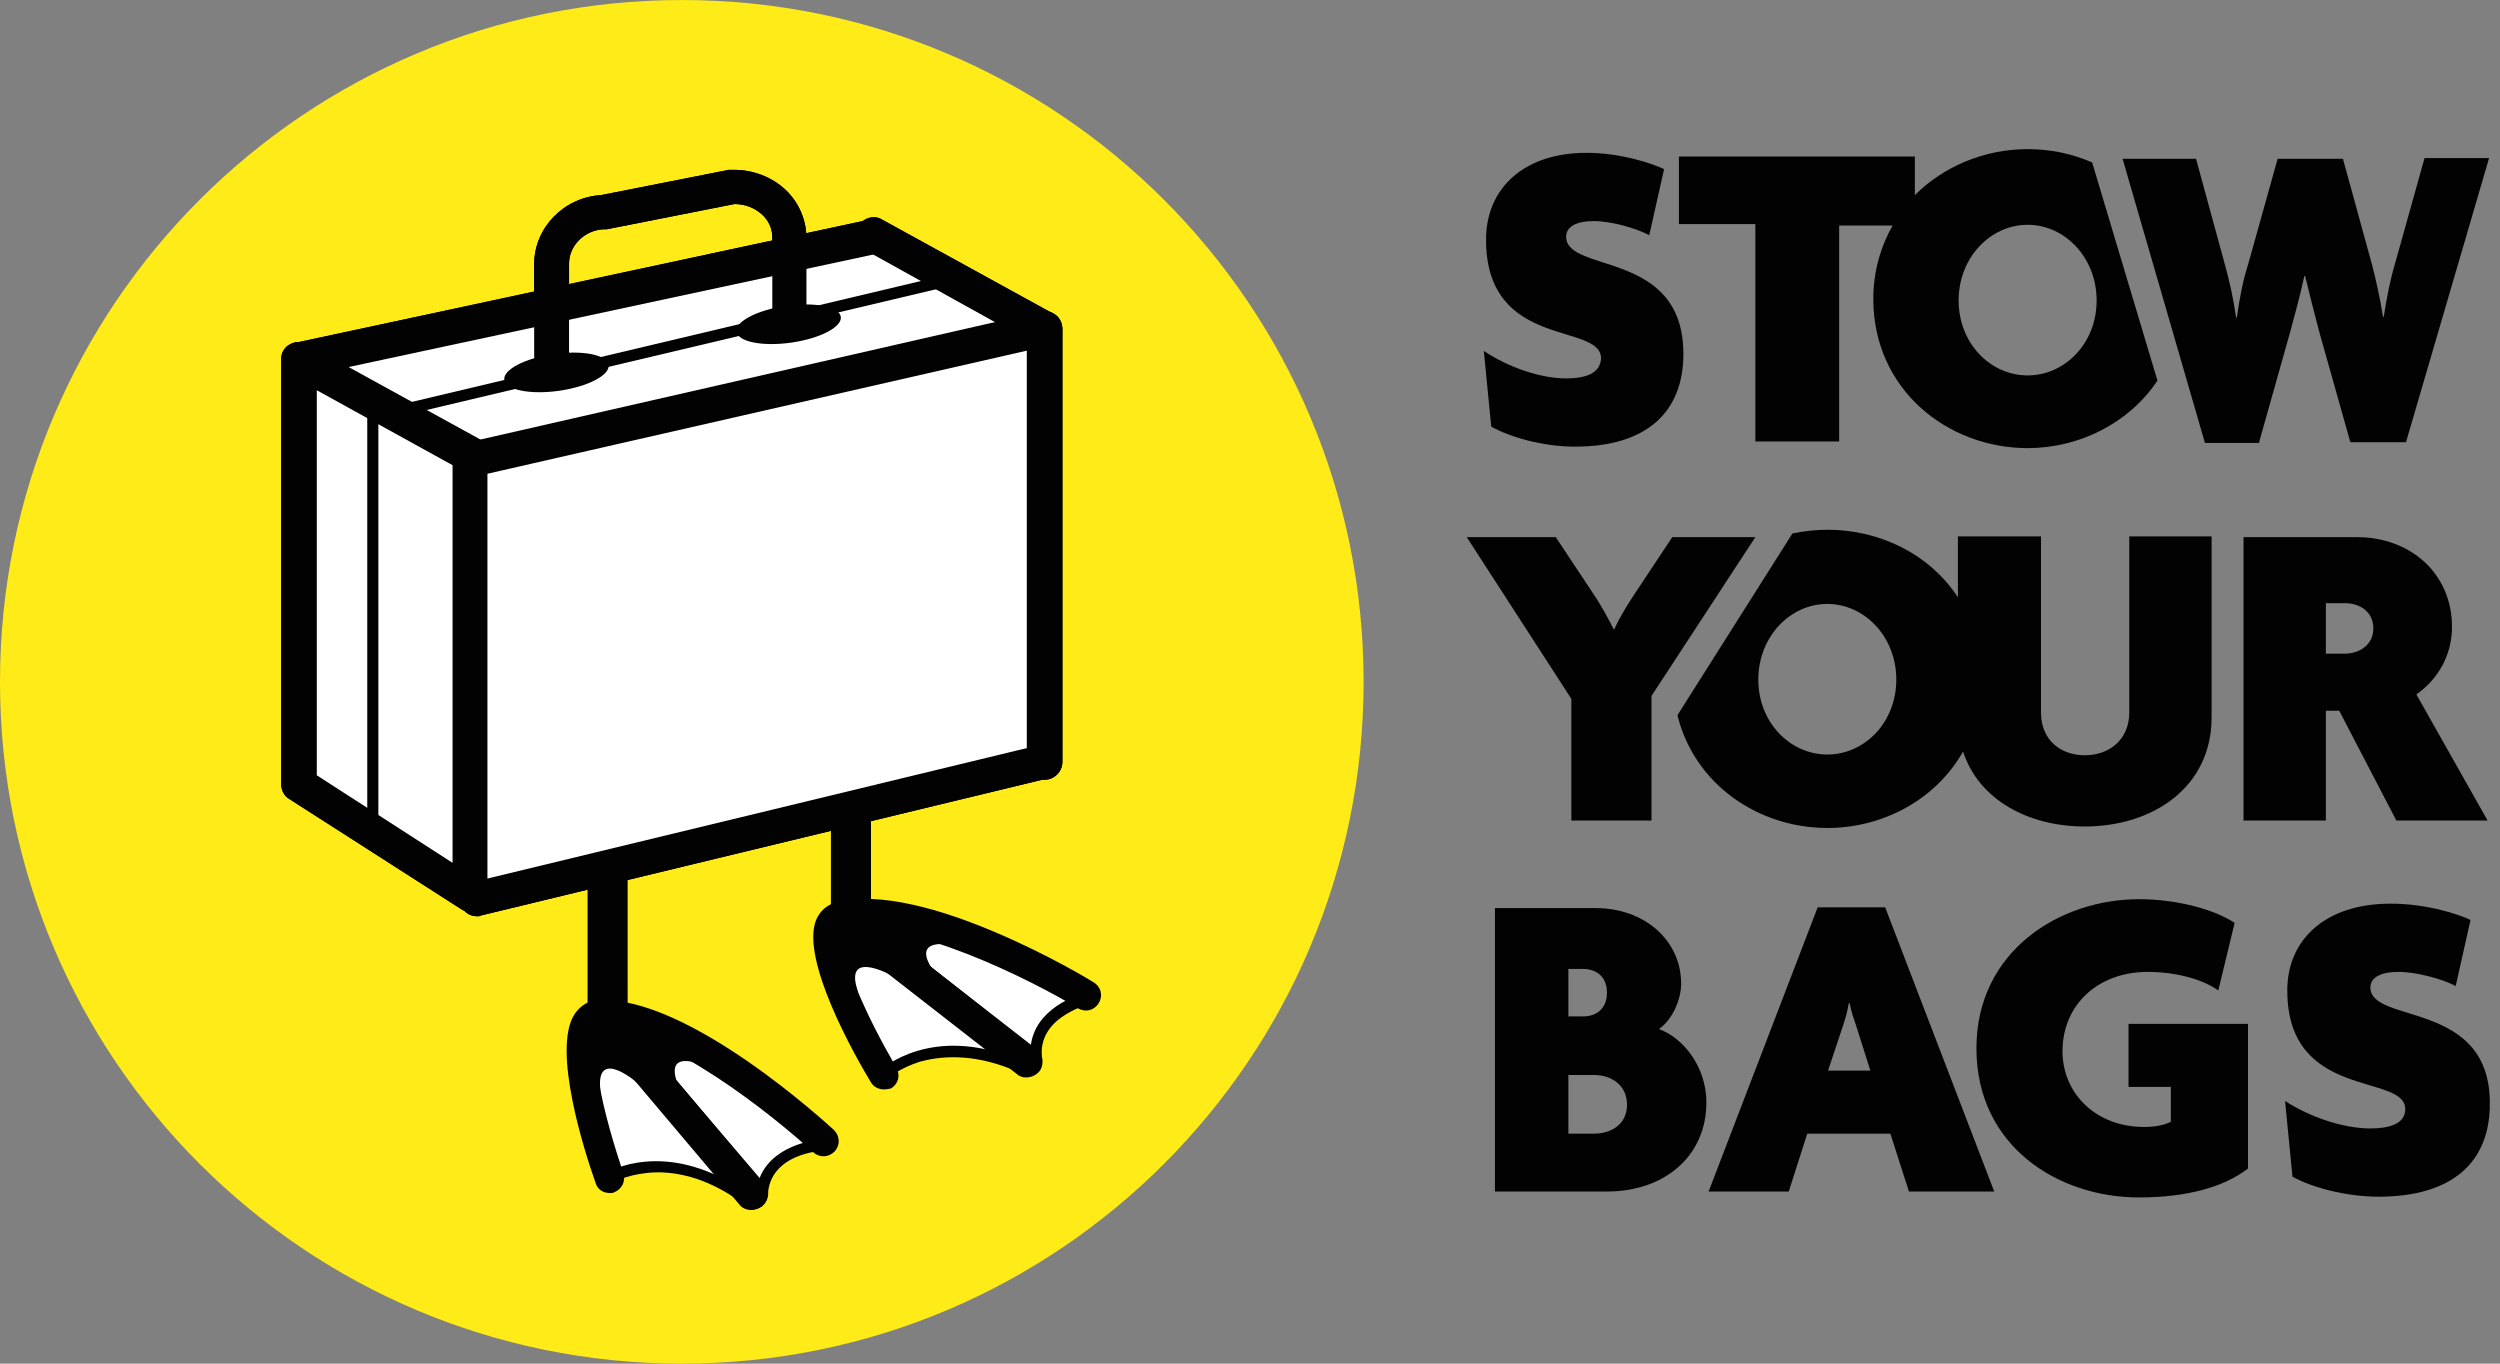 <svg width="121" height="66" viewBox="0 0 121 66" fill="none" xmlns="http://www.w3.org/2000/svg">
<rect x="0" y="0" width="121" height="66" fill="#808080" stroke="none"/>
<g clip-path="url(#clip0_1_82)">
<path d="M75.802 18.314C74.546 18.314 73.001 17.775 71.817 16.985L72.176 20.648C73.073 21.15 74.653 21.617 76.233 21.617C79.716 21.617 81.476 19.929 81.476 17.129C81.476 12.066 75.802 13.251 75.802 11.455C75.802 10.988 76.269 10.701 77.131 10.701C78.029 10.701 79.214 11.06 79.824 11.383L80.542 8.187C79.932 7.9 78.46 7.397 76.772 7.397C73.791 7.397 71.924 9.085 71.924 11.599C71.924 16.949 77.49 15.585 77.49 17.344C77.454 18.098 76.7 18.314 75.802 18.314Z" fill="#020203"/>
<path d="M84.959 21.366H89.016V10.916H91.602C91.027 11.922 90.668 13.143 90.668 14.471C90.668 18.852 94.259 21.689 98.137 21.689C100.651 21.689 103.057 20.468 104.421 18.421L101.261 7.864C100.292 7.433 99.215 7.218 98.137 7.218C96.055 7.218 94.08 8.044 92.679 9.444V7.577H81.26V10.845H84.959V21.366ZM98.137 10.88C99.933 10.88 101.477 12.46 101.477 14.543C101.477 16.626 99.933 18.17 98.137 18.17C96.342 18.17 94.798 16.626 94.798 14.543C94.798 12.46 96.342 10.88 98.137 10.88Z" fill="#020203"/>
<path d="M109.341 21.402L110.849 16.051C111.064 15.225 111.316 14.364 111.531 13.358H111.567C111.818 14.399 112.034 15.225 112.249 16.051L113.757 21.402H116.45L120.472 7.649H117.348L115.912 12.784C115.696 13.502 115.517 14.399 115.373 15.333H115.337C115.194 14.399 114.978 13.466 114.799 12.784L113.398 7.685H110.238L108.802 12.82C108.551 13.61 108.407 14.364 108.263 15.369H108.227C108.084 14.364 107.904 13.61 107.689 12.82L106.288 7.685H102.733L106.719 21.438H109.341V21.402Z" fill="#020203"/>
<path d="M94.762 25.998V28.907C93.397 26.824 90.992 25.639 88.442 25.639C87.868 25.639 87.293 25.711 86.754 25.818L81.189 34.616C82.014 37.991 85.138 40.074 88.442 40.074C91.135 40.074 93.685 38.709 95.013 36.375C95.767 38.709 98.173 40.002 100.902 40.002C104.206 40.002 107.042 38.099 107.042 34.724V25.962H103.057V34.472C103.057 35.837 102.051 36.555 100.902 36.555C99.789 36.555 98.784 35.873 98.784 34.472V25.962H94.762V25.998ZM88.442 36.519C86.647 36.519 85.103 34.975 85.103 32.892C85.103 30.81 86.647 29.23 88.442 29.23C90.237 29.23 91.781 30.81 91.781 32.892C91.781 34.975 90.237 36.519 88.442 36.519Z" fill="#020203"/>
<path d="M118.677 30.343C118.677 27.757 116.666 25.998 114.08 25.998H108.587V39.715H112.572V34.4H113.219L115.984 39.715H120.4L116.953 33.61C118.03 32.856 118.677 31.671 118.677 30.343ZM113.506 31.636H112.572V29.194H113.506C114.188 29.194 114.87 29.589 114.87 30.415C114.87 31.241 114.152 31.636 113.506 31.636Z" fill="#020203"/>
<path d="M80.291 49.805C80.973 49.338 81.368 48.333 81.368 47.615C81.368 45.496 79.573 43.952 77.239 43.952H72.355V57.669H77.777C80.614 57.669 82.589 55.91 82.589 53.36C82.589 51.636 81.476 50.236 80.291 49.805ZM75.91 46.897H76.628C77.203 46.897 77.777 47.22 77.777 48.046C77.777 48.871 77.203 49.195 76.628 49.195H75.91V46.897ZM77.167 54.868H75.91V52.031H77.167C77.957 52.031 78.747 52.498 78.747 53.468C78.747 54.437 77.957 54.868 77.167 54.868Z" fill="#020203"/>
<path d="M87.975 43.916L82.697 57.669H86.575L87.472 54.868H91.494L92.392 57.669H96.521L91.243 43.916H87.975ZM88.478 51.816L89.196 49.661C89.304 49.338 89.412 48.979 89.483 48.548H89.519C89.591 48.943 89.735 49.338 89.842 49.661L90.525 51.816H88.478Z" fill="#020203"/>
<path d="M103.093 52.606H105.068V54.294C104.708 54.473 104.278 54.545 103.775 54.545C101.405 54.545 99.825 52.893 99.825 50.882C99.825 48.656 101.513 47.04 103.954 47.04C105.319 47.04 106.612 47.399 107.366 47.938L108.156 44.67C107.258 44.06 105.462 43.521 103.523 43.521C99.681 43.521 95.659 46.035 95.659 50.739C95.659 55.478 99.609 57.956 103.523 57.956C105.929 57.956 107.689 57.418 108.802 56.556V49.554H103.021V52.606H103.093Z" fill="#020203"/>
<path d="M114.727 47.794C114.727 47.327 115.194 47.04 116.091 47.04C116.989 47.04 118.246 47.399 118.856 47.722L119.574 44.526C118.964 44.239 117.456 43.737 115.696 43.737C112.608 43.737 110.705 45.424 110.705 47.938C110.705 53.288 116.415 51.924 116.415 53.683C116.415 54.401 115.625 54.617 114.727 54.617C113.434 54.617 111.818 54.078 110.597 53.288L110.956 56.951C111.854 57.453 113.506 57.92 115.122 57.92C118.713 57.92 120.508 56.233 120.508 53.432C120.544 48.369 114.727 49.59 114.727 47.794Z" fill="#020203"/>
<path d="M76.054 39.715H79.932V33.682L84.959 25.998H80.937L78.962 28.978C78.711 29.373 78.352 29.948 78.136 30.451H78.1C77.849 29.948 77.526 29.373 77.275 28.978L75.3 25.998H70.991L76.054 33.826V39.715Z" fill="#020203"/>
<path d="M33 66.001C51.225 66.001 65.999 51.226 65.999 33.001C65.999 14.776 51.225 0.001 33 0.001C14.774 0.001 0 14.776 0 33.001C0 51.226 14.774 66.001 33 66.001Z" fill="#FEEB17"/>
<path d="M45.819 44.814L51.959 48.548L50.2 50.38L49.877 51.852L48.548 51.026L45.998 50.99L44.167 51.241L42.767 52.426L40.253 47.076L40.469 44.993L45.819 44.814Z" fill="white"/>
<path d="M41.187 46.43C40.648 46.43 40.217 45.999 40.217 45.46V37.201C40.217 36.663 40.648 36.232 41.187 36.232C41.725 36.232 42.156 36.663 42.156 37.201V45.46C42.192 45.999 41.725 46.43 41.187 46.43Z" fill="#020203"/>
<path d="M49.517 52.139C49.41 52.103 49.302 52.067 49.23 51.995L41.115 45.676C40.792 45.424 40.72 44.922 40.971 44.598C41.223 44.275 41.725 44.203 42.049 44.455L50.164 50.775C50.487 51.026 50.559 51.529 50.307 51.852C50.092 52.103 49.805 52.175 49.517 52.139Z" fill="#020203"/>
<path d="M49.517 52.067C49.41 52.031 49.338 51.995 49.23 51.924L40.612 45.101C40.289 44.85 40.253 44.383 40.505 44.096C40.756 43.773 41.223 43.737 41.51 43.988L50.128 50.81C50.451 51.062 50.487 51.529 50.236 51.816C50.092 52.067 49.805 52.139 49.517 52.067Z" fill="#020203"/>
<path d="M49.913 51.349C49.589 49.338 51.456 48.333 52.498 48.081L52.642 48.62C52.642 48.62 51.995 48.8 51.385 49.23C50.631 49.769 50.307 50.487 50.451 51.313L49.913 51.349Z" fill="#020203"/>
<path d="M42.982 52.175L42.623 51.78C42.731 51.708 45.065 49.59 49.158 51.241L48.943 51.744C46.968 50.954 45.46 51.134 44.526 51.385C43.521 51.708 42.982 52.175 42.982 52.175Z" fill="#020203"/>
<path d="M42.623 52.714C42.444 52.678 42.264 52.57 42.156 52.391C41.33 51.026 38.745 46.43 39.499 44.527C39.679 44.096 40.038 43.773 40.505 43.665C44.706 42.587 52.606 47.327 52.929 47.543C53.288 47.758 53.396 48.189 53.18 48.548C52.965 48.907 52.534 49.015 52.175 48.8C50.056 47.507 43.844 44.347 40.864 45.101H40.828C40.828 45.101 40.469 45.712 41.761 48.548C42.48 50.164 43.377 51.636 43.377 51.672C43.593 52.031 43.485 52.462 43.126 52.678C42.982 52.714 42.803 52.749 42.623 52.714Z" fill="#020203"/>
<path d="M46.322 45.783C46.322 45.783 44.167 45.245 45.029 46.753C45.711 47.938 41.833 45.316 41.833 45.316L42.372 44.527L45.065 44.67L46.322 45.783Z" fill="#020203"/>
<path d="M43.305 47.291C43.305 47.291 40.9 45.891 41.474 47.83C42.013 49.697 39.93 45.783 39.93 45.783L40.576 44.778L41.725 44.85L43.305 47.291Z" fill="#020203"/>
<path d="M33.933 50.595L39.176 55.514L37.093 56.915L36.483 58.279L35.334 57.238L32.82 56.663L31.025 56.556L29.373 57.453L28.008 51.708L28.655 49.697L33.933 50.595Z" fill="white"/>
<path d="M29.409 50.667C28.87 50.667 28.439 50.236 28.439 49.697V41.438C28.439 40.9 28.87 40.469 29.409 40.469C29.948 40.469 30.378 40.9 30.378 41.438V49.697C30.414 50.236 29.948 50.667 29.409 50.667Z" fill="#020203"/>
<path d="M36.124 58.531C36.016 58.495 35.872 58.423 35.8 58.315L29.157 50.451C28.87 50.128 28.906 49.661 29.229 49.374C29.552 49.087 30.019 49.123 30.307 49.446L36.986 57.274C37.273 57.597 37.237 58.064 36.914 58.351C36.662 58.567 36.375 58.603 36.124 58.531Z" fill="#020203"/>
<path d="M36.16 58.495C36.052 58.459 35.944 58.387 35.836 58.279L28.762 49.841C28.511 49.518 28.547 49.087 28.87 48.8C29.193 48.548 29.624 48.584 29.912 48.907L36.986 57.346C37.237 57.669 37.201 58.1 36.878 58.387C36.662 58.531 36.375 58.567 36.16 58.495Z" fill="#020203"/>
<path d="M36.59 57.849C36.698 55.838 38.709 55.227 39.786 55.155L39.822 55.694C39.822 55.694 39.14 55.73 38.494 56.017C37.632 56.412 37.201 57.023 37.165 57.849H36.59Z" fill="#020203"/>
<path d="M29.624 57.238L29.337 56.771C29.445 56.699 32.174 55.12 35.872 57.561L35.585 57.992C33.826 56.807 32.282 56.663 31.312 56.771C30.271 56.879 29.66 57.238 29.624 57.238Z" fill="#020203"/>
<path d="M29.265 57.705C29.05 57.633 28.906 57.489 28.834 57.274C28.296 55.766 26.68 50.739 27.829 49.051C28.116 48.656 28.511 48.405 28.978 48.405C33.323 48.189 40.074 54.437 40.361 54.689C40.648 54.976 40.684 55.407 40.397 55.73C40.109 56.017 39.679 56.053 39.355 55.766C37.524 54.078 32.102 49.697 29.014 49.841H28.978C28.978 49.841 28.511 50.344 29.193 53.396C29.588 55.12 30.163 56.735 30.163 56.771C30.307 57.166 30.091 57.561 29.732 57.705C29.588 57.777 29.409 57.741 29.265 57.705Z" fill="#020203"/>
<path d="M34.221 51.636C34.221 51.636 32.21 50.667 32.748 52.319C33.179 53.611 29.912 50.272 29.912 50.272L30.594 49.59L33.215 50.272L34.221 51.636Z" fill="#020203"/>
<path d="M30.953 52.498C30.953 52.498 28.87 50.631 29.05 52.678C29.193 54.617 27.937 50.344 27.937 50.344L28.762 49.482L29.876 49.769L30.953 52.498Z" fill="#020203"/>
<path d="M42.372 11.671L14.579 17.667V38.207L22.838 43.521L50.164 36.339L50.666 16.195L42.372 11.671Z" fill="white"/>
<path d="M38.298 16.583C39.692 16.384 40.765 15.825 40.695 15.334C40.625 14.843 39.438 14.607 38.044 14.805C36.651 15.004 35.577 15.563 35.647 16.054C35.717 16.544 36.904 16.781 38.298 16.583Z" fill="#020203"/>
<path d="M27.059 18.914C28.453 18.715 29.527 18.156 29.457 17.665C29.387 17.174 28.2 16.938 26.806 17.136C25.412 17.335 24.339 17.894 24.409 18.385C24.479 18.875 25.665 19.112 27.059 18.914Z" fill="#020203"/>
<path d="M26.68 18.062C26.213 18.062 25.854 17.703 25.854 17.236V12.784C25.854 11.024 27.29 9.552 29.086 9.444L35.262 8.223H35.406C36.375 8.187 37.345 8.546 38.027 9.193C38.673 9.803 39.032 10.665 39.032 11.527V15.333C39.032 15.8 38.673 16.159 38.206 16.159C37.74 16.159 37.38 15.8 37.38 15.333V11.491C37.38 11.06 37.201 10.665 36.878 10.378C36.519 10.055 36.052 9.875 35.549 9.875L29.373 11.096H29.229C28.296 11.132 27.542 11.886 27.542 12.748V17.2C27.542 17.667 27.147 18.062 26.68 18.062Z" fill="#020203"/>
<path d="M22.766 44.132C22.622 44.132 22.443 44.096 22.299 43.988L14.004 38.673C13.753 38.53 13.609 38.243 13.609 37.955V17.38C13.609 17.093 13.753 16.805 14.04 16.662C14.291 16.518 14.615 16.518 14.866 16.662L23.161 21.222C23.448 21.366 23.592 21.653 23.592 21.976V43.27C23.592 43.593 23.412 43.88 23.161 44.024C23.053 44.096 22.91 44.132 22.766 44.132ZM15.333 37.524L21.904 41.762V22.515L15.333 18.888V37.524Z" fill="#020203"/>
<path d="M50.559 37.74C50.092 37.74 49.697 37.345 49.697 36.878V16.446L41.869 12.101C41.474 11.886 41.294 11.347 41.546 10.952C41.761 10.557 42.3 10.378 42.695 10.629L50.99 15.19C51.277 15.333 51.421 15.62 51.421 15.944V36.878C51.421 37.345 51.026 37.74 50.559 37.74Z" fill="#020203"/>
<path d="M23.089 44.347C22.694 44.347 22.371 44.096 22.263 43.701C22.155 43.234 22.443 42.803 22.874 42.695L50.343 36.052C50.81 35.944 51.241 36.232 51.349 36.663C51.456 37.129 51.169 37.56 50.738 37.668L23.269 44.311C23.233 44.347 23.161 44.347 23.089 44.347Z" fill="#020203"/>
<path d="M23.34 22.946C22.945 22.946 22.622 22.694 22.515 22.299C22.407 21.832 22.694 21.402 23.161 21.294L50.379 15.082C50.846 14.974 51.277 15.261 51.385 15.728C51.492 16.195 51.205 16.626 50.738 16.734L23.52 22.946C23.484 22.91 23.412 22.946 23.34 22.946Z" fill="#020203"/>
<path d="M14.471 18.278C14.076 18.278 13.717 17.99 13.645 17.595C13.537 17.129 13.825 16.698 14.291 16.59L42.084 10.629C42.551 10.521 42.982 10.809 43.09 11.275C43.198 11.742 42.91 12.173 42.444 12.281L14.65 18.242C14.615 18.242 14.543 18.278 14.471 18.278Z" fill="#020203"/>
<path d="M42.372 11.671L14.579 17.667V38.207L22.838 43.521L50.164 36.339L50.666 16.195L42.372 11.671Z" fill="white"/>
<path d="M38.298 16.583C39.692 16.384 40.765 15.825 40.695 15.334C40.625 14.843 39.438 14.607 38.044 14.805C36.651 15.004 35.577 15.563 35.647 16.054C35.717 16.544 36.904 16.781 38.298 16.583Z" fill="#020203"/>
<path d="M27.059 18.914C28.453 18.715 29.527 18.156 29.457 17.665C29.387 17.174 28.2 16.938 26.806 17.136C25.412 17.335 24.339 17.894 24.409 18.385C24.479 18.875 25.665 19.112 27.059 18.914Z" fill="#020203"/>
<path d="M26.68 18.062C26.213 18.062 25.854 17.703 25.854 17.236V12.784C25.854 11.024 27.29 9.552 29.086 9.444L35.262 8.223H35.406C36.375 8.187 37.345 8.546 38.027 9.193C38.673 9.803 39.032 10.665 39.032 11.527V15.333C39.032 15.8 38.673 16.159 38.206 16.159C37.74 16.159 37.38 15.8 37.38 15.333V11.491C37.38 11.06 37.201 10.665 36.878 10.378C36.519 10.055 36.052 9.875 35.549 9.875L29.373 11.096H29.229C28.296 11.132 27.542 11.886 27.542 12.748V17.2C27.542 17.667 27.147 18.062 26.68 18.062Z" fill="#020203"/>
<path d="M22.766 44.132C22.622 44.132 22.443 44.096 22.299 43.988L14.004 38.673C13.753 38.53 13.609 38.243 13.609 37.955V17.38C13.609 17.093 13.753 16.805 14.04 16.662C14.291 16.518 14.615 16.518 14.866 16.662L23.161 21.222C23.448 21.366 23.592 21.653 23.592 21.976V43.27C23.592 43.593 23.412 43.88 23.161 44.024C23.053 44.096 22.91 44.132 22.766 44.132ZM15.333 37.524L21.904 41.762V22.515L15.333 18.888V37.524Z" fill="#020203"/>
<path d="M50.559 37.74C50.092 37.74 49.697 37.345 49.697 36.878V16.446L41.869 12.101C41.474 11.886 41.294 11.347 41.546 10.952C41.761 10.557 42.3 10.378 42.695 10.629L50.99 15.19C51.277 15.333 51.421 15.62 51.421 15.944V36.878C51.421 37.345 51.026 37.74 50.559 37.74Z" fill="#020203"/>
<path d="M23.089 44.347C22.694 44.347 22.371 44.096 22.263 43.701C22.155 43.234 22.443 42.803 22.874 42.695L50.343 36.052C50.81 35.944 51.241 36.232 51.349 36.663C51.456 37.129 51.169 37.56 50.738 37.668L23.269 44.311C23.233 44.347 23.161 44.347 23.089 44.347Z" fill="#020203"/>
<path d="M23.34 22.946C22.945 22.946 22.622 22.694 22.515 22.299C22.407 21.832 22.694 21.402 23.161 21.294L50.379 15.082C50.846 14.974 51.277 15.261 51.385 15.728C51.492 16.195 51.205 16.626 50.738 16.734L23.52 22.946C23.484 22.91 23.412 22.946 23.34 22.946Z" fill="#020203"/>
<path d="M14.471 18.278C14.076 18.278 13.717 17.99 13.645 17.595C13.537 17.129 13.825 16.698 14.291 16.59L42.084 10.629C42.551 10.521 42.982 10.809 43.09 11.275C43.198 11.742 42.91 12.173 42.444 12.281L14.65 18.242C14.615 18.242 14.543 18.278 14.471 18.278Z" fill="#020203"/>
<path d="M18.313 40.72V20.396L45.891 13.861L45.747 13.322L17.775 19.965V40.325L18.313 40.72Z" fill="#020203"/>
</g>
<defs>
<clipPath id="clip0_1_82">
<rect width="120.508" height="66" fill="white"/>
</clipPath>
</defs>
</svg>
